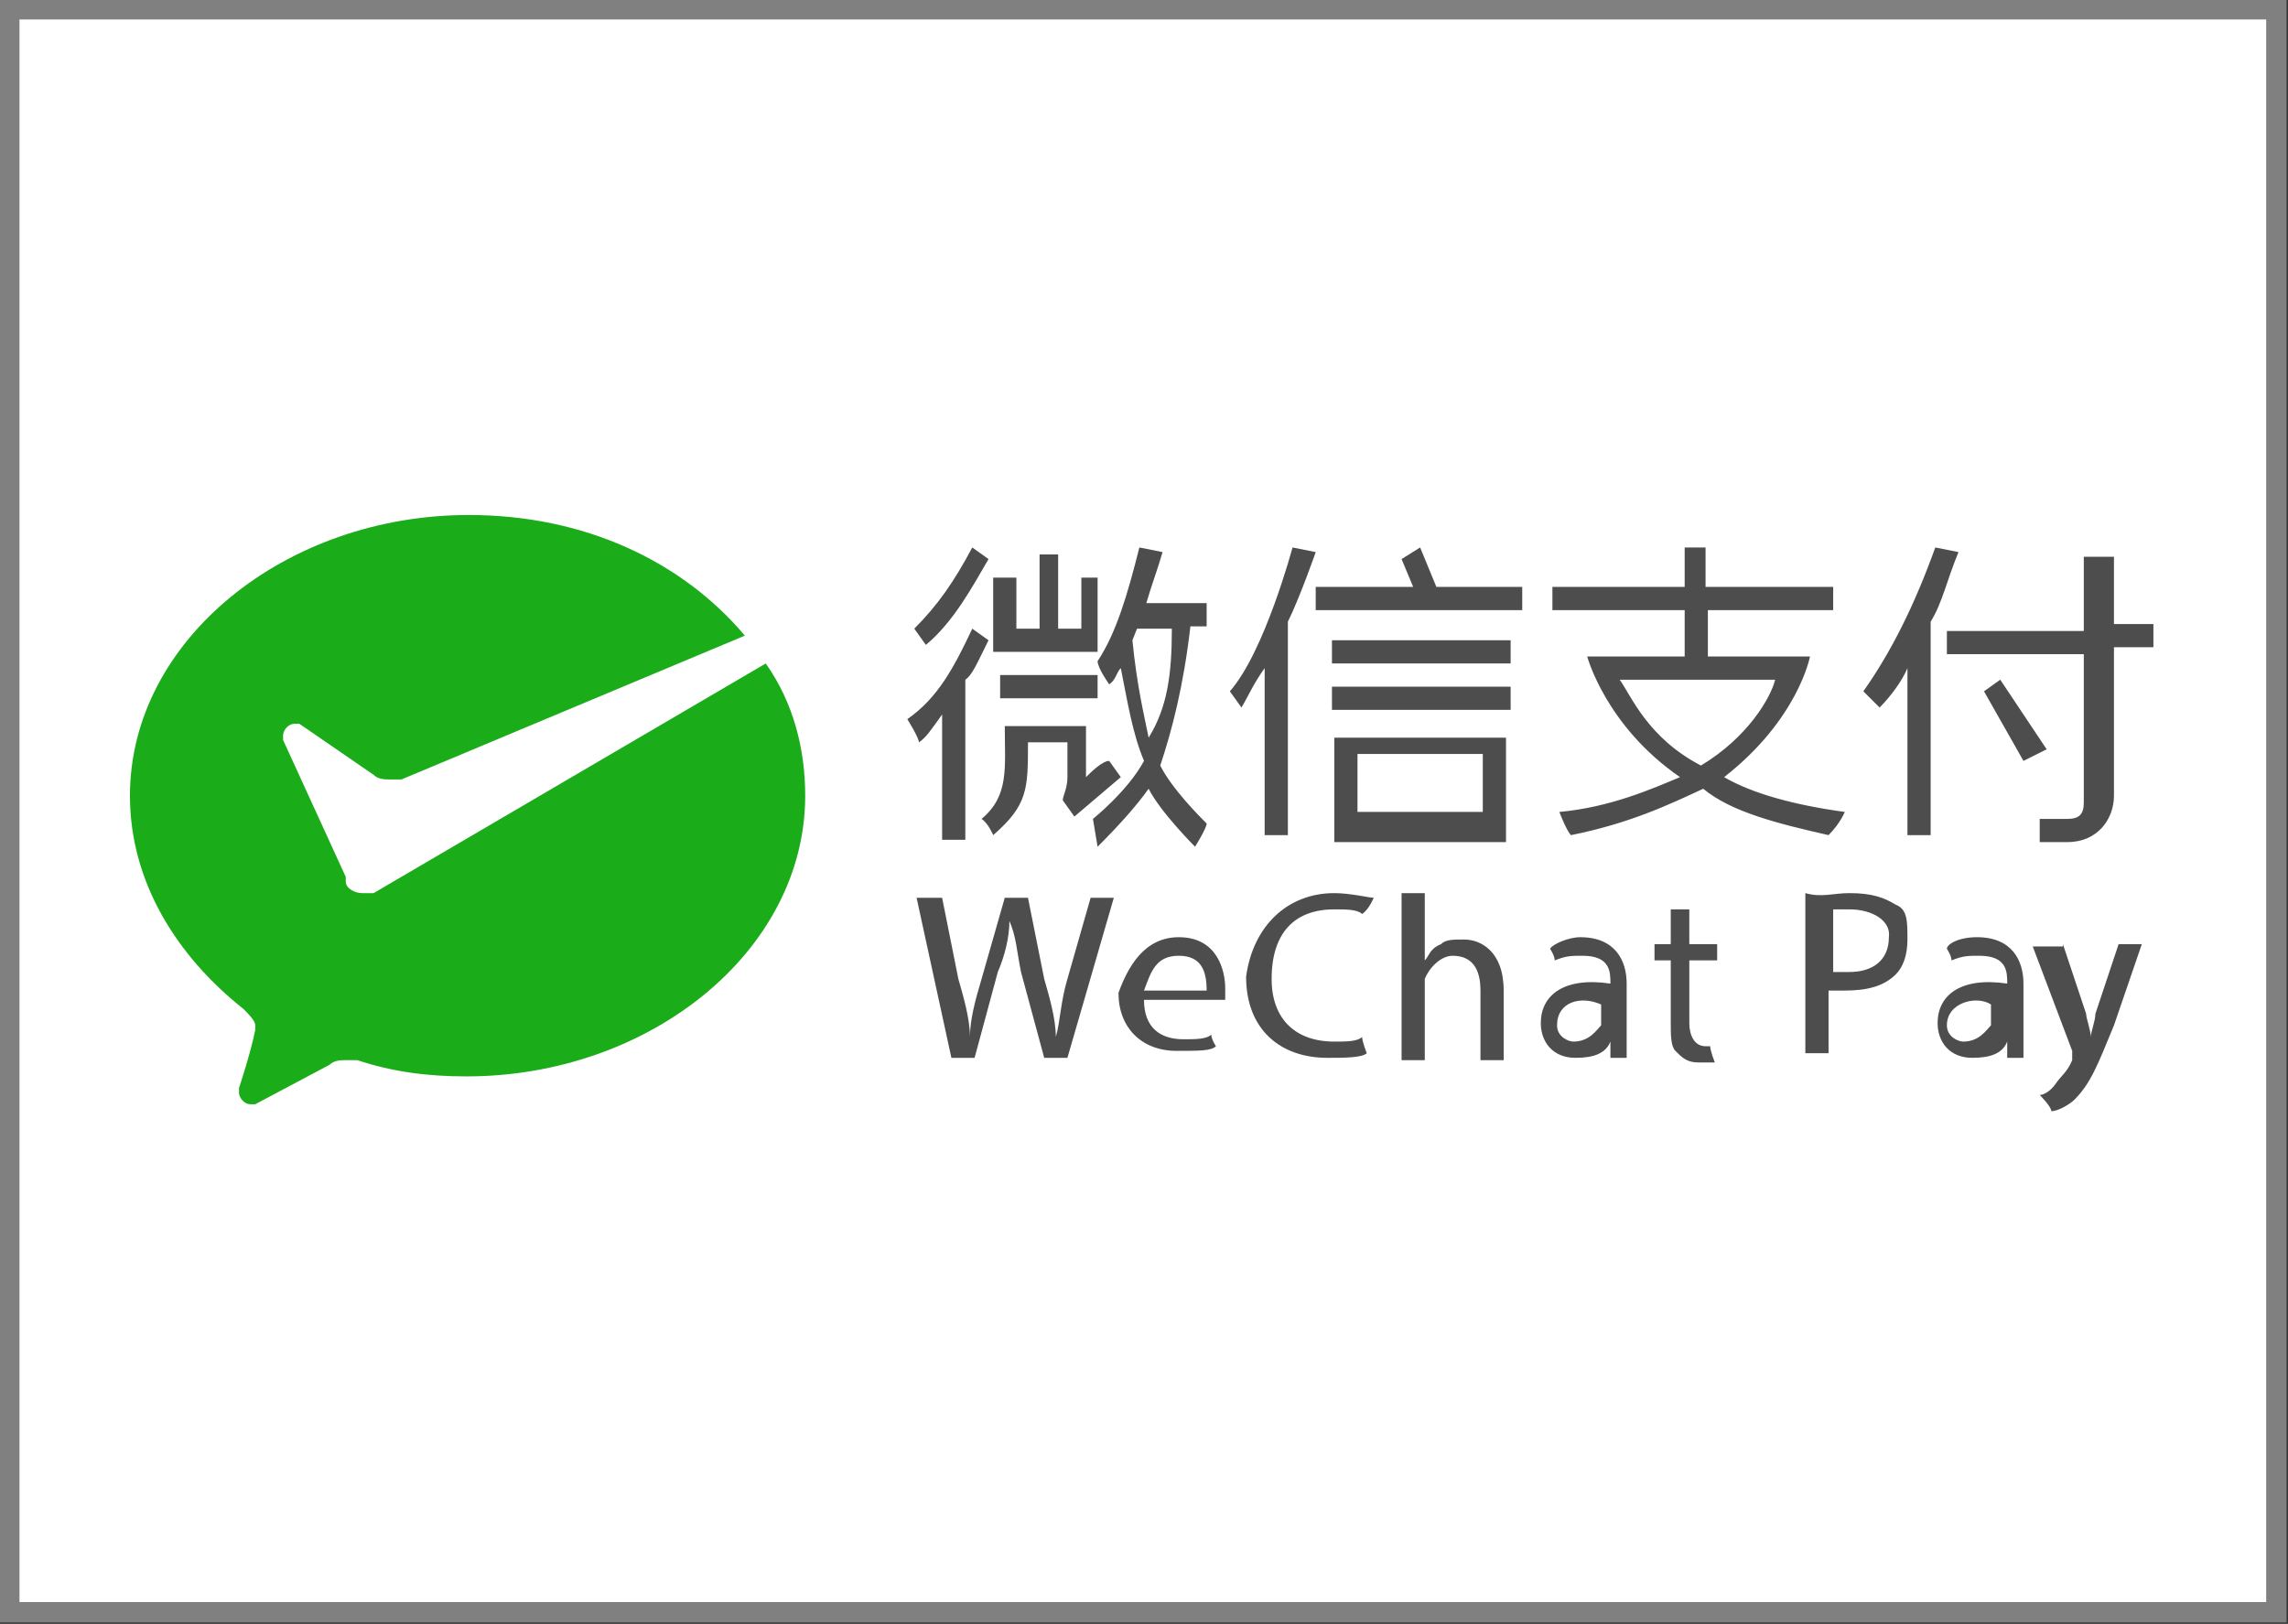 <?xml version="1.0" encoding="utf-8"?>
<!-- Generator: Adobe Illustrator 25.4.1, SVG Export Plug-In . SVG Version: 6.00 Build 0)  -->
<svg version="1.1" id="Capa_1" xmlns="http://www.w3.org/2000/svg" xmlns:xlink="http://www.w3.org/1999/xlink" x="0px" y="0px"
	 viewBox="0 0 98.6 70" style="enable-background:new 0 0 98.6 70;" xml:space="preserve">
<rect x="0" y="0" width="98.6" height="70" fill="#333333" stroke="none"/>
<style type="text/css">
	.st0{fill-rule:evenodd;clip-rule:evenodd;fill:#FFFFFF;stroke:#808080;stroke-width:0.879;stroke-miterlimit:10;}
	.st1{fill-rule:evenodd;clip-rule:evenodd;fill:#4D4D4D;}
	.st2{fill-rule:evenodd;clip-rule:evenodd;fill:#1AAD19;}
</style>
<g>
	<rect x="0.4" y="0.4" class="st0" width="97.7" height="69.1"/>
</g>
<g id="页面-1">
	<g id="画板" transform="translate(-183, -354)">
		<g id="编组" transform="translate(183, 354)">
			<path id="形状结合" class="st1" d="M88.9,40.7l1,3c0,0.2,0.2,0.7,0.2,1l0,0c0-0.2,0.2-0.7,0.2-1l1-3h1l-1.2,3.5
				c-0.7,1.7-1,2.5-1.7,3.2c-0.2,0.2-0.7,0.5-1,0.5c0-0.2-0.5-0.7-0.5-0.7c0.2,0,0.5-0.2,0.7-0.5s0.5-0.5,0.7-1v-0.2c0,0,0,0,0-0.2
				l-1.7-4.5H88.9z M68.1,40.4c1.5,0,2,1,2,2v2c0,0.5,0,0.7,0,1.2h-0.7v-0.7l0,0c-0.2,0.5-0.7,0.7-1.5,0.7c-1,0-1.5-0.7-1.5-1.5
				c0-1.2,1-2,3-1.7l0,0c0-0.5,0-1.2-1.2-1.2c-0.5,0-0.7,0-1.2,0.2c0-0.2-0.2-0.5-0.2-0.5C66.9,40.7,67.6,40.4,68.1,40.4z
				 M85.2,40.4c1.5,0,2,1,2,2v2c0,0.5,0,0.7,0,1.2h-0.7v-0.7l0,0c-0.2,0.5-0.7,0.7-1.5,0.7c-1,0-1.5-0.7-1.5-1.5c0-1.2,1-2,3-1.7
				l0,0c0-0.5,0-1.2-1.2-1.2c-0.5,0-0.7,0-1.2,0.2c0-0.2-0.2-0.5-0.2-0.5C83.9,40.7,84.4,40.4,85.2,40.4z M57.5,38.5
				c0.7,0,1.5,0.2,1.7,0.2c0,0-0.2,0.5-0.5,0.7c-0.2-0.2-0.7-0.2-1.2-0.2c-1.7,0-2.7,1-2.7,3c0,1.7,1,2.7,2.7,2.7c0.5,0,1,0,1.2-0.2
				c0,0.2,0.2,0.7,0.2,0.7c-0.2,0.2-1,0.2-1.7,0.2c-2,0-3.5-1.2-3.5-3.5C54,39.9,55.5,38.5,57.5,38.5z M50.8,40.4c1.7,0,2,1.5,2,2.2
				c0,0.2,0,0.2,0,0.5h-3.5c0,1.2,0.7,1.7,1.7,1.7c0.5,0,1,0,1.2-0.2c0,0.2,0.2,0.5,0.2,0.5c-0.2,0.2-0.7,0.2-1.7,0.2
				c-1.5,0-2.5-1-2.5-2.5C48.6,41.7,49.3,40.4,50.8,40.4z M72.8,39.2v1.5H74v0.7h-1.2v2.7c0,0.5,0.2,1,0.7,1h0.2
				c0,0.2,0.2,0.7,0.2,0.7c-0.2,0-0.5,0-0.7,0c-0.5,0-0.7-0.2-1-0.5c-0.2-0.2-0.2-0.7-0.2-1.2v-2.7h-0.7v-0.7h0.7v-1.5
				C72.1,39.2,72.8,39.2,72.8,39.2z M79.7,38.5c1,0,1.5,0.2,2,0.5c0.5,0.2,0.5,0.7,0.5,1.5c0,0.7-0.2,1.2-0.5,1.5
				c-0.5,0.5-1.2,0.7-2.2,0.7c-0.2,0-0.5,0-0.7,0v2.7h-1v-6.9C78.5,38.7,79,38.5,79.7,38.5z M40.6,38.7l0.7,3.5
				c0.2,0.7,0.5,1.7,0.5,2.5l0,0c0-0.7,0.2-1.5,0.5-2.5l1-3.5h1l0.7,3.5c0.2,0.7,0.5,1.7,0.5,2.5l0,0c0.2-0.7,0.2-1.5,0.5-2.5l1-3.5
				h1l-2,6.9h-1l-1-3.7c-0.2-1-0.2-1.5-0.5-2.2l0,0c0,0.7-0.2,1.5-0.5,2.2l-1,3.7h-1l-1.5-6.9H40.6z M61.4,38.2v3.2l0,0
				c0.2-0.2,0.2-0.5,0.7-0.7c0.2-0.2,0.5-0.2,1-0.2c0.7,0,1.7,0.5,1.7,2.2v3h-1v-3c0-0.7-0.2-1.5-1.2-1.5c-0.5,0-1,0.5-1.2,1
				c0,0,0,0.2,0,0.5v3h-1v-7.2h1V38.2z M67.1,44.2c0,0.5,0.5,0.7,0.7,0.7c0.7,0,1-0.5,1.2-0.7v-0.2v-0.7
				C68.1,42.9,67.1,43.2,67.1,44.2z M83.9,44.2c0,0.5,0.5,0.7,0.7,0.7c0.7,0,1-0.5,1.2-0.7v-0.2v-0.7C85.2,42.9,83.9,43.2,83.9,44.2
				z M50.8,41.2c-1,0-1.2,0.7-1.5,1.5H52C52,41.9,51.8,41.2,50.8,41.2z M79.7,39.2c-0.5,0-0.7,0-0.7,0v2.7c0.2,0,0.5,0,0.7,0
				c1,0,1.7-0.5,1.7-1.5C81.5,39.7,80.7,39.2,79.7,39.2z M73.5,23.6v1.7H79v1h-5.4v2H78c0,0-0.5,2.7-3.7,5.2c1.2,0.7,3,1.2,5.2,1.5
				c0,0-0.2,0.5-0.7,1c-2.2-0.5-4.2-1-5.4-2c-1.5,0.7-3.2,1.5-5.7,2c-0.2-0.2-0.5-1-0.5-1c2.2-0.2,4-1,5.2-1.5c-3.2-2.2-4-5.2-4-5.2
				l0,0h4.2v-2h-5.7v-1h5.7v-1.7H73.5z M41.9,27.1l0.7,0.5c-0.5,1-0.7,1.5-1,1.7v6.9h-1v-5.4c-0.5,0.7-0.7,1-1,1.2
				c0-0.2-0.5-1-0.5-1C40.4,30.1,41.1,28.8,41.9,27.1z M83.4,23.6l1,0.2l0,0c-0.5,1.2-0.7,2.2-1.2,3V36h-1v-7.2
				c-0.2,0.5-0.7,1.2-1.2,1.7l-0.7-0.7C81.5,28.1,82.5,26.1,83.4,23.6L83.4,23.6z M55.7,23.6l1,0.2c0,0-0.7,2-1.2,3V36h-1v-7.2
				c-0.5,0.7-0.7,1.2-1,1.7L53,29.8C54.5,28.1,55.7,23.6,55.7,23.6z M49.1,23.6l1,0.2l0,0c-0.2,0.7-0.5,1.5-0.7,2.2l0,0H52v1h-0.7
				C51,29.6,50.5,31.5,50,33c0.5,1,1.7,2.2,2,2.5c0,0.2-0.5,1-0.5,1S50,35,49.5,34c-0.5,0.7-1.2,1.5-2.2,2.5l0,0l-0.2-1.2
				c0,0,1.5-1.2,2.2-2.5c-0.5-1.2-0.7-2.5-1-4c-0.2,0.2-0.2,0.5-0.5,0.7c0,0-0.5-0.7-0.5-1C48.1,27.3,48.6,25.6,49.1,23.6L49.1,23.6
				L49.1,23.6z M91.1,23.9v3h1.7v1h-1.7v6.4c0,1-0.7,2-2,2h-1.2v-1h1.2c0.5,0,0.7-0.2,0.7-0.7v-6.4h-5.9v-1h5.9v-3.2H91.1z
				 M64.9,31.8v4.5h-7.4v-4.5H64.9z M46.8,31v2.5c0.2-0.2,0.7-0.7,1-0.7l0.5,0.7l-2,1.7l-0.5-0.7c0-0.2,0.2-0.5,0.2-1V32h-1.7
				c0,2,0,2.7-1.5,4c0,0-0.2-0.5-0.5-0.7c1.2-1,1-2.2,1-4h3.5V31z M63.9,32.5h-5.4V35h5.4V32.5z M76.5,29.3h-6.7
				c0.5,0.7,1.2,2.5,3.5,3.7C75.3,31.8,76.3,30.1,76.5,29.3L76.5,29.3z M86.2,29.3l2,3l-1,0.5l-1.7-3L86.2,29.3z M50.5,27.1h-1.5
				l-0.2,0.5c0.2,2,0.5,3.2,0.7,4.2C50.3,30.5,50.5,29.1,50.5,27.1L50.5,27.1z M65.1,29.6v1h-7.7v-1H65.1z M47.3,29.1v1h-4.2v-1
				H47.3z M65.1,27.6v1h-7.7v-1H65.1z M45.6,23.9v3.2h1v-2.2h0.7v3.2h-4.5v-3.2h1v2.2h1v-3.2H45.6z M41.9,23.6l0.7,0.5
				c-0.7,1.2-1.5,2.7-2.7,3.7l-0.5-0.7C40.4,26.1,41.1,25.1,41.9,23.6z M61.2,23.6l0.7,1.7h3.7v1h-8.9v-1h4.2l-0.5-1.2L61.2,23.6z"
				/>
			<path id="Fill-29" class="st2" d="M16.1,38.5c-0.2,0-0.2,0-0.5,0s-0.7-0.2-0.7-0.5v-0.2l-2.7-5.9v-0.2c0-0.2,0.2-0.5,0.5-0.5h0.2
				l3.2,2.2c0.2,0.2,0.5,0.2,0.7,0.2c0.2,0,0.2,0,0.5,0l14.8-6.2c-2.7-3.2-6.9-5.2-11.9-5.2c-7.9,0-14.6,5.4-14.6,12.1
				c0,3.7,2,6.9,4.9,9.2c0.2,0.2,0.5,0.5,0.5,0.7v0.2c-0.2,1-0.7,2.5-0.7,2.5v0.2c0,0.2,0.2,0.5,0.5,0.5h0.2l3.2-1.7
				c0.2-0.2,0.5-0.2,0.7-0.2c0.2,0,0.2,0,0.5,0c1.5,0.5,3,0.7,4.7,0.7c7.9,0,14.6-5.4,14.6-12.1c0-2-0.5-4-1.7-5.7L16.1,38.5
				L16.1,38.5z"/>
		</g>
	</g>
</g>
</svg>
